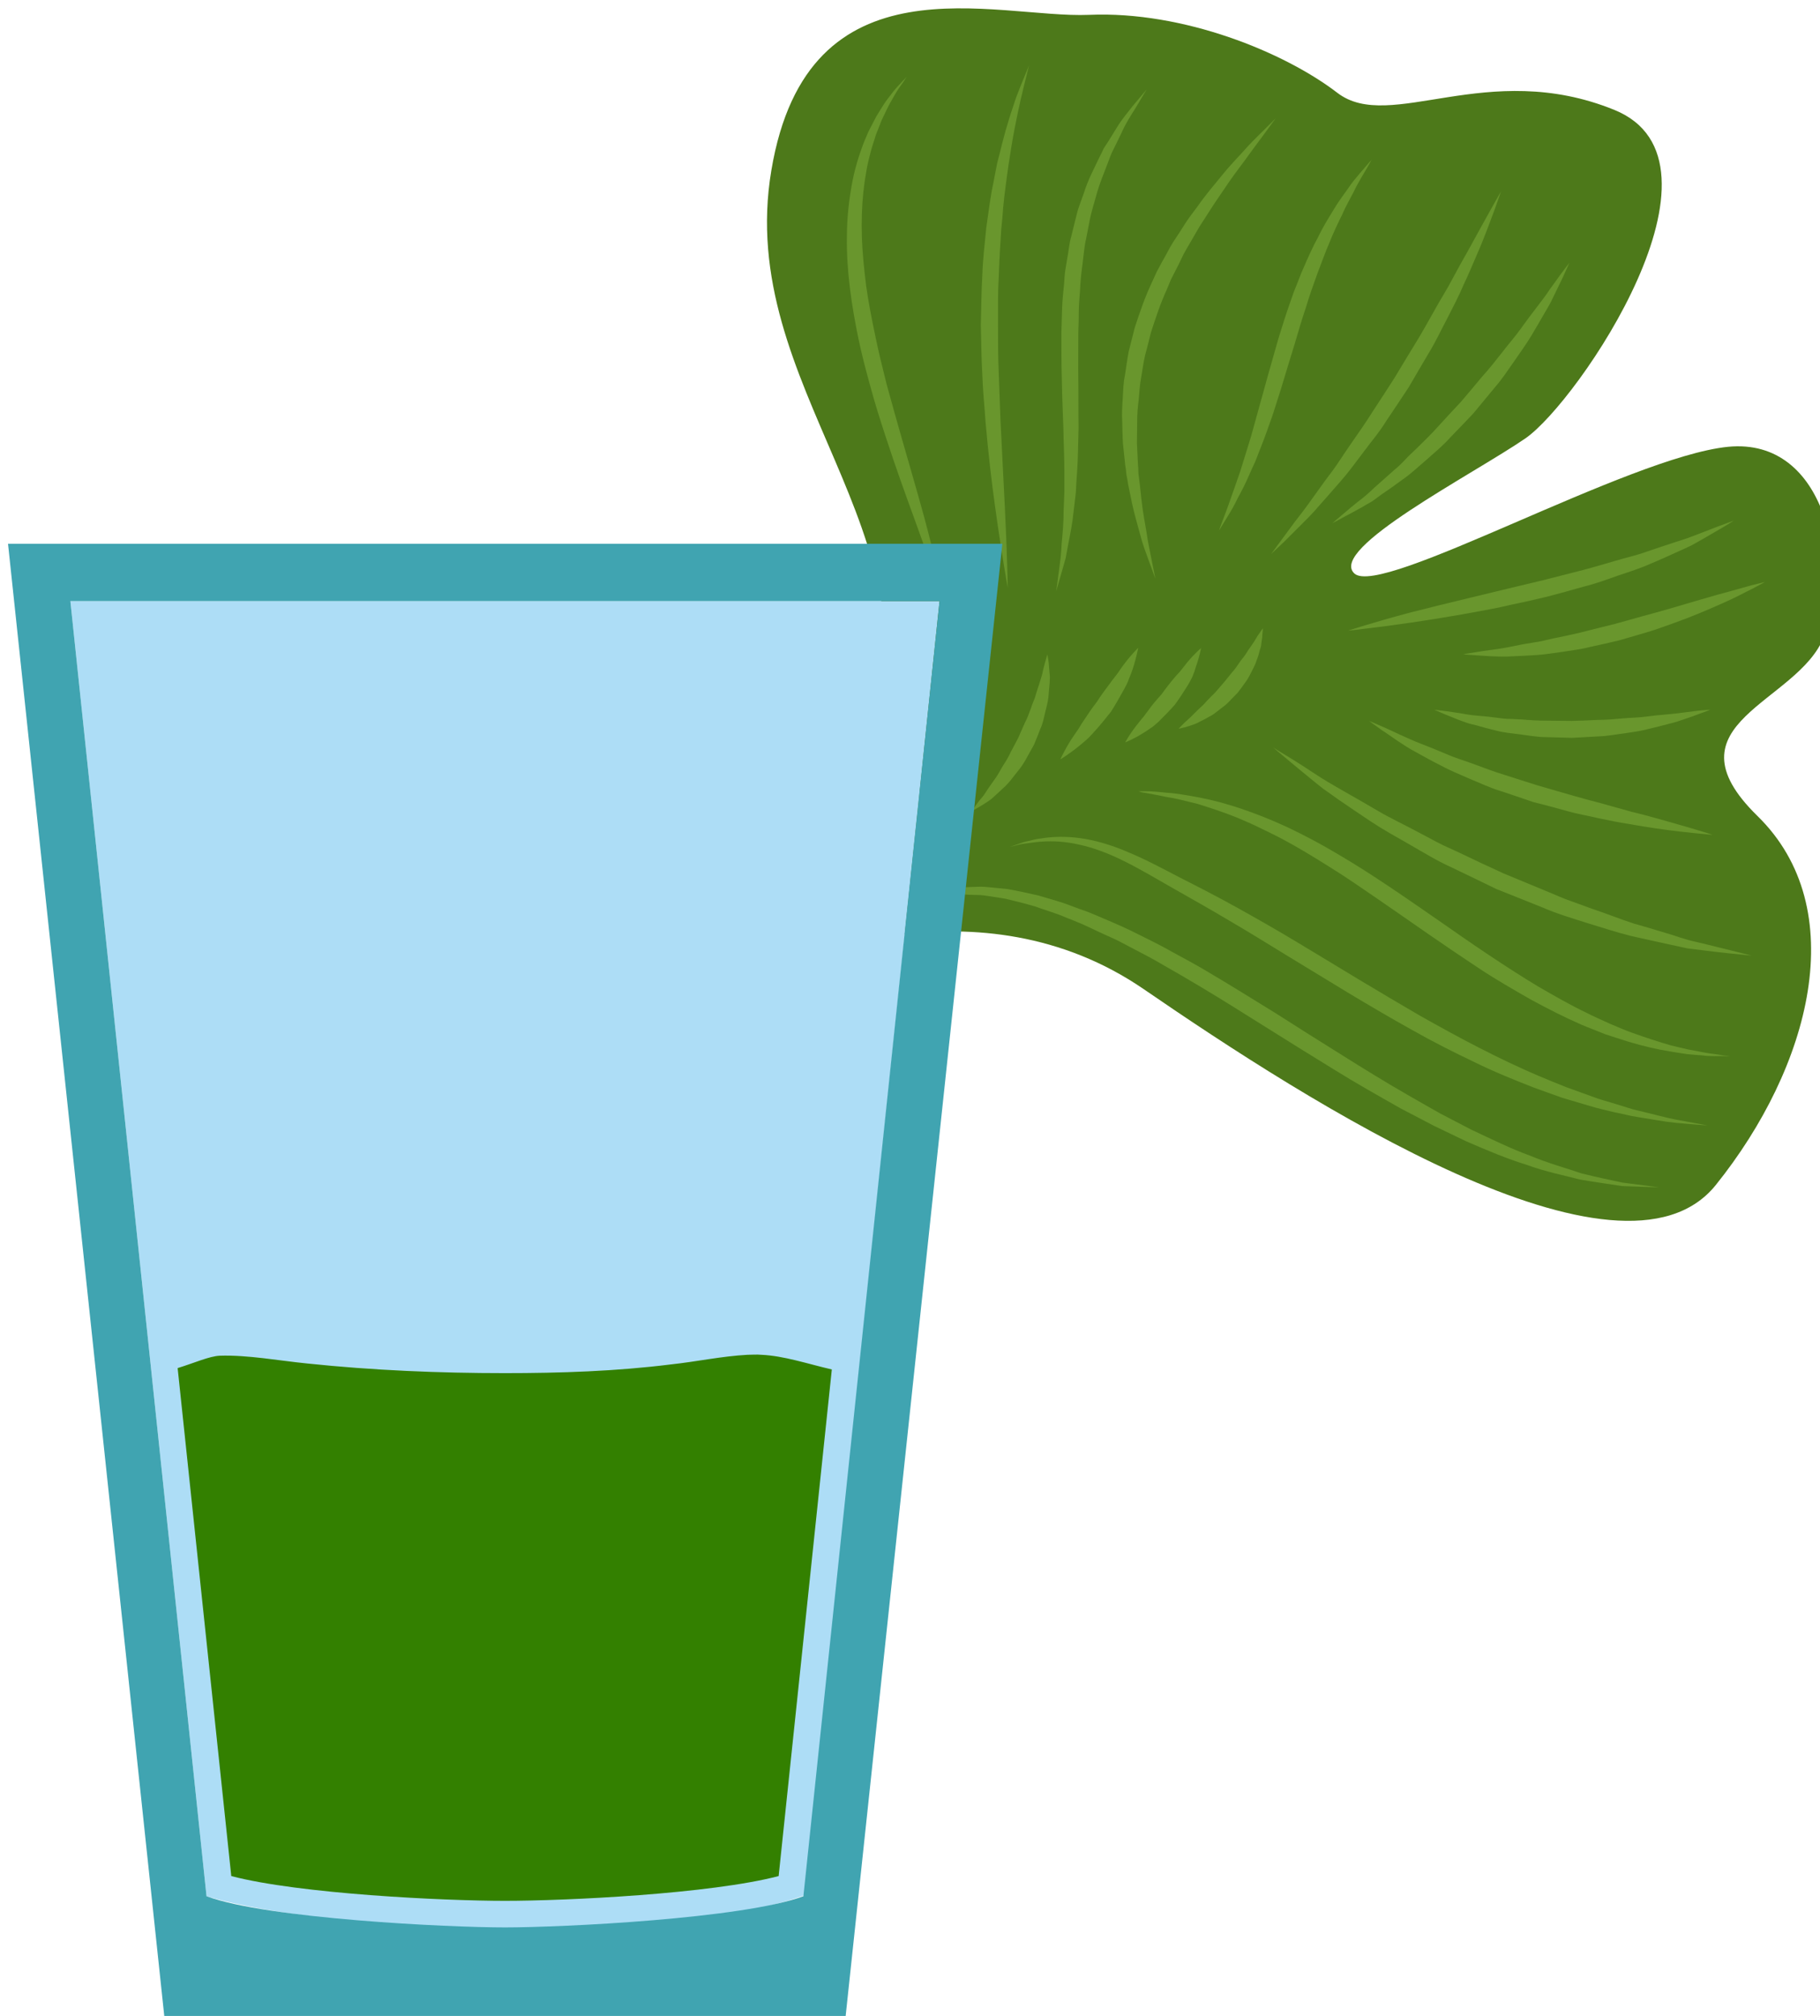 <?xml version="1.0" encoding="UTF-8" standalone="no"?>
<!-- Created with Inkscape (http://www.inkscape.org/) -->

<svg
   xmlns:dc="http://purl.org/dc/elements/1.1/"
   xmlns:cc="http://creativecommons.org/ns#"
   xmlns:rdf="http://www.w3.org/1999/02/22-rdf-syntax-ns#"
   xmlns:svg="http://www.w3.org/2000/svg"
   xmlns="http://www.w3.org/2000/svg"
   xmlns:sodipodi="http://sodipodi.sourceforge.net/DTD/sodipodi-0.dtd"
   xmlns:inkscape="http://www.inkscape.org/namespaces/inkscape"
   width="190.563mm"
   height="211.062mm"
   viewBox="0 0 190.563 211.062"
   version="1.1"
   id="svg8"
   inkscape:version="0.92.4 (5da689c313, 2019-01-14)"
   sodipodi:docname="Šťáva z listu ginkgo biloba.svg">
  <defs
     id="defs2">
    <style
       type="text/css"
       id="style2">
   <![CDATA[
    .fil0 {fill:#FEFEFE}
    .fil7 {fill:#5B63AA}
    .fil2 {fill:#331972;fill-rule:nonzero}
    .fil1 {fill:#45AF51;fill-rule:nonzero}
    .fil4 {fill:#5037A0;fill-rule:nonzero}
    .fil3 {fill:#662E12;fill-rule:nonzero}
    .fil5 {fill:#ADDDF6;}
    .fil6 {fill:#40A4B1;}
   ]]>
  </style>
    <style
       type="text/css"
       id="style2-8">
   <![CDATA[
    .str0 {stroke:white;stroke-width:70.56}
    .fil4 {fill:#B2894D;fill-rule:nonzero}
    .fil5 {fill:#CCA264;fill-rule:nonzero}
    .fil1 {fill:#D6AD6B;fill-rule:nonzero}
    .fil2 {fill:#DEB670;fill-rule:nonzero}
    .fil6 {fill:#E0C794;fill-rule:nonzero}
    .fil3 {fill:#E5C289;fill-rule:nonzero}
    .fil7 {fill:#ECD49F;fill-rule:nonzero}
    .fil0 {fill:white;fill-rule:nonzero}
   ]]>
  </style>
    <style
       type="text/css"
       id="style2-7">
   <![CDATA[
    .fil0 {fill:#330238;fill-rule:nonzero}
    .fil1 {fill:#3F0645;fill-rule:nonzero}
    .fil2 {fill:#570E51;fill-rule:nonzero}
    .fil3 {fill:#5A1661;fill-rule:nonzero}
    .fil4 {fill:#B2894D;fill-rule:nonzero}
   ]]>
  </style>
    <style
       type="text/css"
       id="style2-0">
   <![CDATA[
    .fil3 {fill:#8E3B39;fill-rule:nonzero}
    .fil0 {fill:#996142;fill-rule:nonzero}
    .fil7 {fill:#9B4842;fill-rule:nonzero}
    .fil2 {fill:#A85656;fill-rule:nonzero}
    .fil1 {fill:#A86F52;fill-rule:nonzero}
    .fil8 {fill:#B26060;fill-rule:nonzero}
    .fil5 {fill:#B77F67;fill-rule:nonzero}
    .fil6 {fill:white;fill-rule:nonzero;}
    .fil4 {fill:white;fill-rule:nonzero;}
   ]]>
  </style>
    <style
       type="text/css"
       id="style2-1">
   <![CDATA[
    .fil7 {fill:#2B1803;fill-rule:nonzero}
    .fil6 {fill:#AA825B;fill-rule:nonzero}
    .fil0 {fill:#CE7A0B;fill-rule:nonzero}
    .fil3 {fill:#D6800D;fill-rule:nonzero}
    .fil5 {fill:#D6BBA1;fill-rule:nonzero}
    .fil1 {fill:#FF9B0B;fill-rule:nonzero}
    .fil2 {fill:#FFB91D;fill-rule:nonzero}
    .fil4 {fill:#FFEED9;fill-rule:nonzero}
   ]]>
  </style>
    <style
       type="text/css"
       id="style2-03">
   <![CDATA[
    .str0 {stroke:white;stroke-width:70.56}
    .fil3 {fill:#4A4A2F;fill-rule:nonzero}
    .fil4 {fill:#686532;fill-rule:nonzero}
    .fil5 {fill:#878664;fill-rule:nonzero}
    .fil2 {fill:#C95700;fill-rule:nonzero}
    .fil1 {fill:#EC7703;fill-rule:nonzero}
    .fil0 {fill:white;fill-rule:nonzero}
   ]]>
  </style>
    <style
       type="text/css"
       id="style2-5">
   <![CDATA[
    .fil0 {fill:#4D791A;fill-rule:nonzero}
    .fil1 {fill:#69962D;fill-rule:nonzero}
   ]]>
  </style>
  </defs>
  <sodipodi:namedview
     id="base"
     pagecolor="#ffffff"
     bordercolor="#666666"
     borderopacity="1.0"
     inkscape:pageopacity="0.0"
     inkscape:pageshadow="2"
     inkscape:zoom="0.35"
     inkscape:cx="768.69757"
     inkscape:cy="560.30799"
     inkscape:document-units="mm"
     inkscape:current-layer="Vrstva_x0020_1"
     showgrid="false"
     inkscape:window-width="1920"
     inkscape:window-height="1001"
     inkscape:window-x="-9"
     inkscape:window-y="-9"
     inkscape:window-maximized="1" />
  <g
     inkscape:label="Vrstva 1"
     inkscape:groupmode="layer"
     id="layer1"
     transform="translate(233.623,-55.781)">
 
 <g
   transform="matrix(0.048,0,0,0.048,-690.415,-514.409)"
   id="Vrstva_x0020_1">

  
  
  <g
   transform="matrix(0,0.544,-0.544,0,20300.17,7225.307)"
   id="Vrstva_x0020_1-1">

  <path
   d="m 13291,17842 c 0,0 -676,-897 -785,-1030 -108,-132 -437,-918 15,-1576 452,-658 1257,-1913 785,-2293 -473,-380 -1108,-548 -1480,-167 -373,381 -452,-164 -719,-267 -267,-103 -800,-13 -761,385 40,398 606,1391 508,1498 -99,107 -397,-475 -542,-686 -146,-211 -1110,-867 -1317,-356 -207,510 94,898 -68,1110 -163,212 -329,618 -313,995 16,376 -250,1129 624,1275 873,147 1454,-695 2309,-392 664,235 905,632 1101,868 174,210 492,716 643,636 z"
   style="fill:#4d791a;fill-rule:nonzero"
   id="path7"
   class="fil0"
   inkscape:connector-curvature="0" />

  <path
   d="m 13315,13171 c 0,0 -1,54 -5,148 -7,46 -15,103 -26,168 -17,64 -31,138 -59,214 -24,78 -58,159 -95,244 -20,42 -41,85 -62,129 -22,43 -46,87 -69,132 -50,88 -101,179 -157,269 -55,90 -112,181 -169,272 -57,91 -114,181 -168,272 -27,45 -53,90 -78,134 -27,45 -50,90 -73,134 -11,22 -24,44 -34,66 -10,22 -20,44 -30,66 -10,21 -21,43 -30,64 -9,21 -18,43 -26,64 -19,43 -30,85 -45,125 -12,41 -22,81 -31,119 -3,20 -6,39 -9,57 -3,19 -6,37 -6,55 0,18 -1,36 -2,53 0,8 -1,17 -1,25 0,8 1,16 2,24 3,32 4,63 9,90 6,28 11,53 16,76 4,23 12,42 18,59 5,18 10,32 14,44 8,24 13,37 13,37 0,0 -6,-12 -16,-35 -5,-12 -12,-26 -19,-43 -8,-17 -17,-36 -22,-59 -7,-22 -15,-48 -23,-75 -6,-28 -10,-59 -16,-91 -1,-9 -3,-17 -3,-25 0,-9 -1,-18 -1,-27 -1,-17 -1,-35 -2,-54 -1,-19 1,-38 3,-57 2,-20 4,-40 6,-61 7,-40 16,-82 26,-125 13,-42 24,-87 41,-130 8,-21 16,-43 24,-66 9,-23 18,-44 28,-67 19,-45 39,-91 62,-136 23,-46 45,-92 71,-137 25,-46 50,-93 77,-138 54,-92 111,-183 167,-274 58,-91 115,-181 171,-271 56,-89 110,-177 160,-264 25,-43 49,-86 73,-128 22,-43 44,-84 65,-125 39,-83 77,-160 104,-235 31,-74 50,-145 71,-206 16,-63 27,-118 37,-164 12,-94 19,-147 19,-147 z"
   style="fill:#69962d;fill-rule:nonzero"
   id="path9"
   class="fil1"
   inkscape:connector-curvature="0" />

  <path
   d="m 13067,12976 c 0,0 -3,48 -11,132 -4,41 -14,92 -23,150 -4,29 -13,59 -19,92 -8,32 -15,66 -26,101 -10,34 -21,71 -32,108 -13,37 -27,75 -41,114 -30,77 -63,159 -103,240 -39,82 -81,165 -128,248 -46,83 -95,166 -144,248 -50,82 -100,164 -149,245 -49,80 -98,159 -143,236 -46,77 -88,152 -129,224 -41,72 -81,139 -112,202 -32,64 -54,124 -66,180 -13,56 -15,107 -12,148 1,21 4,39 6,55 2,17 4,30 7,41 5,22 8,34 8,34 0,0 -4,-12 -11,-33 -4,-11 -9,-24 -12,-40 -4,-16 -9,-34 -11,-55 -7,-42 -9,-95 -1,-154 8,-59 27,-125 56,-192 28,-68 65,-137 103,-210 37,-73 77,-151 121,-230 44,-79 90,-160 139,-241 49,-81 98,-163 148,-245 49,-82 98,-164 145,-245 46,-82 91,-163 131,-242 41,-80 78,-158 110,-233 16,-38 31,-75 45,-110 13,-36 26,-72 38,-105 13,-33 21,-67 31,-98 9,-31 20,-60 26,-89 13,-56 27,-105 35,-146 15,-83 24,-130 24,-130 z"
   style="fill:#69962d;fill-rule:nonzero"
   id="path11"
   class="fil1"
   inkscape:connector-curvature="0" />

  <path
   d="m 12789,12885 c 0,0 0,10 0,29 -1,20 2,48 -3,84 -1,18 -3,38 -5,60 -3,22 -7,45 -11,70 -8,50 -21,106 -39,166 -9,30 -20,61 -30,93 -13,31 -25,64 -39,97 -29,66 -63,133 -100,201 -39,68 -79,138 -124,206 -45,68 -91,136 -138,204 -47,68 -94,135 -140,202 -46,67 -91,132 -131,197 -41,65 -79,128 -112,190 -16,31 -31,61 -45,91 -15,30 -27,59 -39,87 -23,57 -40,110 -55,158 -12,48 -23,90 -28,125 -7,36 -13,64 -16,83 -2,19 -7,29 -7,29 v -29 c 0,-20 2,-48 6,-84 2,-37 10,-80 19,-130 5,-25 11,-52 18,-79 8,-28 16,-57 26,-86 20,-60 45,-123 75,-188 31,-65 66,-132 106,-199 78,-134 173,-270 267,-406 94,-134 187,-270 266,-401 38,-66 75,-130 105,-193 16,-31 29,-62 43,-92 13,-31 26,-60 36,-88 21,-58 38,-111 52,-159 6,-24 11,-47 16,-68 4,-21 8,-41 11,-58 7,-35 9,-64 13,-83 2,-19 3,-29 3,-29 z"
   style="fill:#69962d;fill-rule:nonzero"
   id="path13"
   class="fil1"
   inkscape:connector-curvature="0" />

  <path
   d="m 12386,12799 c 0,0 -3,33 -9,90 -3,29 -7,64 -12,104 -3,20 -5,41 -8,64 -5,22 -10,45 -15,69 -11,49 -22,102 -35,158 -14,56 -33,113 -51,173 -19,59 -37,121 -63,181 -25,61 -49,123 -74,185 -29,60 -58,119 -86,178 -27,60 -61,115 -92,169 -31,54 -60,107 -92,155 -31,47 -62,92 -90,133 -15,20 -28,40 -41,58 -14,18 -28,35 -41,51 -25,31 -48,58 -66,80 -37,45 -59,70 -59,70 0,0 18,-28 48,-78 15,-24 34,-54 56,-87 11,-17 23,-35 34,-54 12,-20 23,-40 36,-62 24,-43 51,-89 79,-137 29,-49 54,-103 83,-157 15,-28 29,-55 44,-83 15,-28 27,-58 41,-87 28,-58 56,-118 83,-177 25,-61 50,-121 75,-181 12,-30 26,-59 36,-89 11,-29 21,-59 32,-88 19,-58 42,-113 59,-167 15,-54 31,-105 45,-152 8,-23 15,-46 21,-67 6,-22 10,-43 15,-63 10,-39 18,-73 25,-101 14,-56 22,-88 22,-88 z"
   style="fill:#69962d;fill-rule:nonzero"
   id="path15"
   class="fil1"
   inkscape:connector-curvature="0" />

  <path
   d="m 11902,12956 c 0,0 -2,23 -6,62 -4,40 -10,97 -20,165 -5,34 -11,71 -18,110 -6,39 -14,79 -23,121 -10,42 -17,86 -30,130 -12,43 -24,88 -35,132 -15,44 -30,87 -44,130 -13,44 -33,84 -49,124 -18,40 -33,79 -52,113 -18,36 -36,69 -53,99 -16,31 -34,57 -49,80 -16,23 -30,43 -41,60 -23,33 -37,51 -37,51 0,0 9,-21 25,-58 8,-18 18,-40 30,-65 11,-26 25,-54 37,-86 12,-31 26,-66 41,-101 16,-36 27,-75 42,-115 15,-40 30,-80 43,-123 14,-42 27,-86 41,-129 25,-87 51,-173 72,-256 11,-41 23,-80 33,-118 9,-38 19,-74 28,-107 19,-66 34,-121 46,-159 11,-39 19,-60 19,-60 z"
   style="fill:#69962d;fill-rule:nonzero"
   id="path17"
   class="fil1"
   inkscape:connector-curvature="0" />

  <path
   d="m 11400,12965 c 0,0 7,16 17,45 6,15 12,32 19,53 7,20 15,43 21,69 7,26 14,54 21,84 8,29 12,61 17,94 4,33 11,67 12,102 2,35 4,71 6,107 -1,35 -2,71 -3,106 0,35 -7,70 -11,103 -4,33 -7,65 -15,95 -7,30 -15,58 -22,83 -3,13 -6,26 -10,37 -4,12 -8,22 -12,33 -8,20 -15,37 -21,52 -12,28 -19,44 -19,44 0,0 2,-17 6,-48 2,-15 5,-34 8,-55 4,-21 8,-44 10,-70 2,-27 5,-55 9,-84 2,-15 4,-30 4,-45 0,-16 2,-32 2,-48 3,-32 5,-66 5,-100 0,-33 1,-68 1,-102 -1,-35 -2,-69 -4,-103 0,-34 -3,-68 -6,-100 -3,-32 -3,-64 -7,-93 -4,-30 -7,-58 -9,-84 -2,-26 -5,-50 -8,-71 -3,-22 -5,-40 -7,-56 -3,-30 -4,-48 -4,-48 z"
   style="fill:#69962d;fill-rule:nonzero"
   id="path19"
   class="fil1"
   inkscape:connector-curvature="0" />

  <path
   d="m 10888,12746 c 0,0 10,17 26,48 15,31 39,74 62,128 24,54 51,117 76,187 12,35 26,70 37,108 11,37 22,75 33,113 9,38 18,77 26,115 10,37 14,76 20,112 5,37 11,72 13,106 2,34 4,66 5,96 2,29 1,57 0,81 -1,24 -3,45 -4,62 -2,34 -4,54 -4,54 0,0 -4,-20 -9,-54 -3,-16 -6,-37 -9,-61 -3,-23 -7,-50 -13,-78 -6,-29 -12,-60 -17,-93 -4,-33 -15,-66 -21,-102 -8,-35 -15,-72 -25,-109 -9,-37 -19,-74 -28,-112 -10,-37 -21,-75 -31,-111 -10,-37 -20,-74 -30,-108 -21,-71 -40,-136 -56,-192 -15,-57 -29,-104 -38,-137 -8,-34 -13,-53 -13,-53 z"
   style="fill:#69962d;fill-rule:nonzero"
   id="path21"
   class="fil1"
   inkscape:connector-curvature="0" />

  <path
   d="m 10642,12871 c 0,0 14,21 36,59 11,19 25,43 40,69 8,14 16,28 24,43 8,16 15,32 23,50 16,35 33,72 50,113 18,40 32,84 47,129 16,45 33,91 45,140 14,48 27,97 40,146 12,49 23,98 33,147 12,49 20,97 29,144 17,93 31,180 42,255 11,75 19,137 24,181 6,44 8,70 8,70 0,0 -32,-97 -71,-243 -19,-74 -40,-159 -62,-251 -22,-92 -46,-189 -69,-287 -12,-48 -25,-97 -37,-145 -12,-48 -26,-94 -39,-139 -14,-45 -23,-90 -38,-130 -14,-40 -26,-79 -38,-114 -6,-18 -11,-35 -17,-52 -6,-16 -12,-31 -17,-45 -11,-29 -21,-54 -29,-75 -15,-41 -24,-65 -24,-65 z"
   style="fill:#69962d;fill-rule:nonzero"
   id="path23"
   class="fil1"
   inkscape:connector-curvature="0" />

  <path
   d="m 8861,16187 c 0,0 7,4 21,13 13,9 32,24 58,38 13,7 27,16 43,24 16,8 33,16 52,25 19,8 39,15 61,24 22,6 44,15 69,21 24,6 49,13 76,17 27,5 55,9 83,12 57,6 118,8 181,6 63,-2 128,-9 194,-17 65,-9 132,-22 198,-36 66,-13 132,-30 197,-46 64,-18 128,-35 190,-53 123,-35 238,-69 337,-96 99,-27 183,-47 242,-59 29,-6 53,-10 69,-13 16,-3 24,-4 24,-4 0,0 -32,11 -89,30 -57,20 -137,49 -234,84 -96,35 -209,76 -332,116 -61,20 -124,40 -190,58 -65,18 -132,36 -200,50 -135,28 -274,48 -405,46 -66,0 -129,-6 -189,-16 -59,-9 -114,-24 -164,-42 -25,-8 -48,-19 -70,-28 -21,-11 -41,-21 -60,-31 -18,-11 -35,-21 -50,-31 -16,-10 -29,-21 -41,-30 -25,-18 -40,-35 -53,-46 -11,-11 -18,-16 -18,-16 z"
   style="fill:#69962d;fill-rule:nonzero"
   id="path25"
   class="fil1"
   inkscape:connector-curvature="0" />

  <path
   d="m 8818,15697 c 0,0 32,8 89,22 14,3 29,7 46,11 17,4 36,8 55,12 39,8 83,17 132,25 24,4 50,8 76,12 26,4 53,7 81,11 28,4 57,7 86,10 30,2 60,5 90,8 61,4 125,8 189,10 64,4 130,3 195,3 66,0 132,0 196,-3 65,-2 129,-5 190,-7 124,-6 239,-12 338,-17 197,-10 330,-12 330,-12 0,0 -130,24 -327,51 -98,14 -213,27 -337,38 -62,4 -126,11 -191,13 -65,4 -132,4 -198,6 -67,-2 -133,-2 -199,-6 -65,-2 -130,-10 -192,-16 -62,-9 -122,-16 -178,-28 -28,-5 -55,-11 -82,-16 -26,-7 -51,-13 -75,-19 -24,-7 -48,-12 -69,-19 -22,-6 -43,-13 -62,-19 -19,-7 -37,-12 -54,-18 -16,-6 -31,-12 -44,-17 -54,-22 -85,-35 -85,-35 z"
   style="fill:#69962d;fill-rule:nonzero"
   id="path27"
   class="fil1"
   inkscape:connector-curvature="0" />

  <path
   d="m 8913,15225 c 0,0 28,17 77,46 24,15 54,35 89,51 18,8 37,18 56,27 10,5 20,10 30,15 11,5 22,9 33,13 46,17 93,38 147,52 26,7 53,16 81,22 29,6 57,11 87,17 29,7 60,9 90,13 31,4 62,8 93,10 32,1 63,5 96,6 32,0 64,1 96,2 65,0 129,1 194,0 63,-1 127,0 188,-1 62,2 121,2 177,6 28,2 56,4 82,5 27,3 52,6 77,9 49,5 93,14 133,22 19,3 37,7 54,10 17,5 33,9 46,13 55,16 87,25 87,25 0,0 -33,-5 -89,-12 -14,-2 -30,-4 -47,-6 -17,-2 -35,-3 -55,-4 -40,-4 -84,-8 -132,-8 -25,-1 -50,-2 -76,-3 -26,0 -53,0 -81,0 -56,0 -114,3 -175,4 -61,2 -124,5 -188,6 -64,2 -130,2 -196,2 -33,-1 -66,-2 -98,-3 -33,-1 -66,-5 -98,-8 -17,-1 -33,-2 -49,-4 -16,-3 -32,-5 -48,-8 -31,-6 -63,-8 -93,-17 -30,-7 -60,-15 -89,-22 -29,-7 -56,-19 -83,-28 -55,-17 -102,-43 -147,-64 -11,-6 -22,-11 -33,-16 -10,-7 -20,-13 -29,-19 -19,-12 -38,-23 -55,-34 -35,-21 -60,-44 -83,-61 -44,-37 -69,-58 -69,-58 z"
   style="fill:#69962d;fill-rule:nonzero"
   id="path29"
   class="fil1"
   inkscape:connector-curvature="0" />

  <path
   d="m 9028,14707 c 0,0 26,19 71,52 22,16 49,37 80,59 31,22 65,49 104,76 39,26 81,56 127,85 23,14 45,30 70,44 24,14 49,28 74,43 25,15 53,26 79,40 14,7 27,14 41,21 13,6 27,11 41,17 56,26 115,45 173,64 30,7 60,15 90,23 30,7 60,11 90,16 30,6 60,7 90,10 29,4 59,6 88,6 29,0 57,1 85,1 29,-1 56,-3 83,-4 13,-1 26,-2 39,-2 13,-2 26,-3 39,-5 25,-3 49,-5 73,-8 46,-5 89,-14 127,-20 38,-5 70,-13 98,-18 54,-11 85,-17 85,-17 0,0 -30,11 -82,30 -26,9 -58,22 -95,31 -38,10 -80,23 -127,33 -23,5 -48,10 -73,15 -13,2 -26,4 -39,7 -13,1 -27,3 -40,5 -28,3 -56,6 -85,9 -29,2 -59,2 -89,3 -30,2 -61,0 -92,-2 -31,-2 -63,-2 -94,-9 -32,-5 -64,-9 -95,-15 -32,-8 -63,-16 -95,-24 -61,-20 -123,-41 -180,-68 -15,-7 -29,-13 -44,-20 -14,-7 -27,-15 -41,-22 -27,-16 -55,-29 -80,-45 -25,-17 -50,-33 -74,-48 -25,-16 -47,-34 -69,-50 -45,-31 -84,-65 -121,-95 -38,-30 -69,-61 -98,-87 -29,-25 -53,-50 -72,-69 -39,-40 -62,-62 -62,-62 z"
   style="fill:#69962d;fill-rule:nonzero"
   id="path31"
   class="fil1"
   inkscape:connector-curvature="0" />

  <path
   d="m 9195,14323 c 0,0 23,12 61,35 19,11 42,25 70,38 27,14 56,31 91,46 34,17 70,34 110,50 39,17 82,32 126,49 44,16 89,32 136,46 47,16 95,30 143,44 49,15 97,30 144,44 48,14 95,30 140,44 45,16 89,31 129,47 21,8 40,16 59,23 19,9 37,17 55,25 35,15 66,31 93,46 28,13 52,27 71,39 38,23 59,36 59,36 0,0 -24,-8 -65,-24 -21,-8 -46,-17 -75,-27 -29,-10 -61,-22 -97,-34 -36,-11 -75,-23 -116,-36 -41,-13 -86,-24 -131,-37 -91,-25 -188,-52 -285,-80 -49,-15 -97,-30 -145,-47 -23,-8 -47,-16 -70,-26 -23,-9 -45,-17 -67,-27 -44,-19 -87,-38 -125,-59 -40,-19 -75,-41 -108,-61 -33,-19 -61,-41 -87,-59 -26,-17 -46,-35 -63,-49 -34,-29 -53,-46 -53,-46 z"
   style="fill:#69962d;fill-rule:nonzero"
   id="path33"
   class="fil1"
   inkscape:connector-curvature="0" />

  <path
   d="m 9322,13804 c 0,0 26,9 71,25 44,17 108,39 183,72 37,16 78,33 120,53 43,18 87,41 132,64 45,24 93,46 139,74 46,27 93,55 140,82 45,30 91,60 135,90 46,28 86,63 127,93 41,31 81,60 116,91 35,30 68,60 99,87 31,26 57,53 80,76 24,24 44,44 61,61 32,34 51,54 51,54 0,0 -22,-16 -60,-44 -19,-14 -42,-31 -69,-51 -26,-20 -55,-43 -88,-66 -33,-24 -69,-49 -106,-77 -36,-28 -78,-53 -119,-82 -42,-29 -84,-59 -129,-87 -44,-29 -89,-58 -134,-87 -46,-28 -92,-55 -137,-83 -45,-28 -91,-53 -135,-78 -44,-24 -85,-51 -126,-72 -41,-22 -79,-43 -114,-63 -71,-39 -131,-72 -172,-95 -41,-23 -65,-37 -65,-37 z"
   style="fill:#69962d;fill-rule:nonzero"
   id="path35"
   class="fil1"
   inkscape:connector-curvature="0" />

  <path
   d="m 9608,13530 c 0,0 20,9 56,25 18,9 39,19 64,31 12,6 25,12 39,19 13,7 27,15 42,24 29,17 61,35 94,55 33,20 66,44 101,68 34,24 71,48 104,77 34,28 69,57 104,86 33,31 65,62 97,93 33,29 61,64 89,95 27,32 56,62 78,94 23,31 44,61 63,89 10,14 20,26 28,39 8,14 15,27 22,38 13,24 25,45 34,63 19,34 29,54 29,54 0,0 -15,-17 -40,-47 -13,-15 -28,-33 -45,-54 -8,-11 -17,-22 -27,-34 -10,-11 -20,-23 -32,-35 -22,-25 -46,-52 -71,-80 -12,-15 -26,-29 -40,-42 -15,-14 -29,-29 -43,-44 -29,-29 -58,-60 -91,-89 -32,-29 -64,-59 -96,-89 -34,-29 -67,-57 -101,-85 -32,-29 -66,-56 -98,-81 -33,-25 -63,-52 -94,-74 -31,-22 -60,-44 -86,-64 -26,-20 -51,-39 -74,-54 -22,-16 -41,-30 -57,-41 -31,-23 -49,-37 -49,-37 z"
   style="fill:#69962d;fill-rule:nonzero"
   id="path37"
   class="fil1"
   inkscape:connector-curvature="0" />

  <path
   d="m 11308,15983 c 0,0 13,-2 38,-4 12,-1 27,-2 44,-2 17,-1 36,-3 57,1 21,2 44,4 69,7 25,2 49,11 75,18 25,8 53,13 78,26 25,12 52,24 78,36 23,16 47,31 71,47 25,14 43,35 64,53 19,18 39,34 54,54 15,19 29,38 41,55 6,9 13,16 18,25 4,8 9,17 13,24 8,15 14,29 20,40 11,22 16,35 16,35 0,0 -11,-10 -27,-28 -9,-8 -19,-19 -30,-31 -11,-13 -24,-26 -40,-40 -15,-13 -31,-28 -48,-44 l -12,-12 -15,-10 c -10,-7 -19,-15 -29,-22 -20,-15 -40,-32 -63,-45 -22,-13 -44,-27 -67,-41 -23,-12 -47,-24 -70,-35 -23,-13 -48,-21 -71,-30 -24,-8 -46,-20 -68,-25 -22,-6 -43,-12 -62,-19 -19,-6 -38,-10 -54,-13 -17,-4 -31,-7 -43,-10 -24,-6 -37,-10 -37,-10 z"
   style="fill:#69962d;fill-rule:nonzero"
   id="path39"
   class="fil1"
   inkscape:connector-curvature="0" />

  <path
   d="m 11178,15623 c 0,0 12,-2 32,-5 10,-1 22,-2 36,-3 7,-1 14,-1 22,-2 8,0 16,1 25,1 17,2 36,3 57,5 20,2 40,8 61,13 21,5 44,9 65,19 22,8 43,17 65,26 20,11 41,23 61,34 20,11 38,25 55,39 17,13 34,26 48,40 14,15 27,29 39,42 5,6 11,12 16,18 5,7 9,13 13,19 8,12 14,23 19,31 10,18 16,28 16,28 0,0 -10,-7 -26,-19 -8,-6 -18,-13 -28,-22 -10,-9 -23,-17 -37,-26 -14,-10 -29,-20 -44,-31 -15,-11 -33,-19 -50,-30 -17,-11 -35,-22 -55,-31 -18,-10 -38,-20 -57,-30 -20,-9 -40,-17 -59,-26 -19,-10 -39,-17 -58,-24 -20,-6 -38,-16 -56,-20 -17,-5 -34,-11 -50,-16 -8,-2 -15,-5 -23,-7 -7,-2 -14,-4 -21,-5 -14,-3 -25,-7 -35,-9 -20,-6 -31,-9 -31,-9 z"
   style="fill:#69962d;fill-rule:nonzero"
   id="path41"
   class="fil1"
   inkscape:connector-curvature="0" />

  <path
   d="m 11152,15259 c 0,0 36,6 85,22 12,4 25,9 39,15 14,4 28,12 43,20 29,16 59,33 89,52 28,22 55,44 79,66 12,11 24,21 34,33 10,11 19,22 27,32 33,41 51,72 51,72 0,0 -34,-15 -77,-42 -11,-7 -22,-15 -34,-23 -12,-9 -26,-16 -39,-25 -26,-17 -54,-36 -80,-56 -28,-18 -55,-38 -80,-57 -13,-9 -24,-19 -37,-28 -12,-8 -23,-16 -34,-24 -41,-31 -66,-57 -66,-57 z"
   style="fill:#69962d;fill-rule:nonzero"
   id="path43"
   class="fil1"
   inkscape:connector-curvature="0" />

  <path
   d="m 11153,15007 c 0,0 32,5 76,21 11,3 23,7 35,12 13,5 25,13 38,20 26,16 52,33 78,52 24,21 46,43 67,64 9,11 20,21 27,33 8,11 15,22 21,32 25,40 36,70 36,70 0,0 -29,-15 -65,-43 -9,-7 -19,-15 -29,-23 -9,-9 -21,-16 -32,-25 -23,-16 -45,-35 -67,-55 -24,-17 -47,-35 -68,-53 -11,-9 -20,-19 -31,-27 -10,-8 -20,-16 -29,-23 -36,-30 -57,-55 -57,-55 z"
   style="fill:#69962d;fill-rule:nonzero"
   id="path45"
   class="fil1"
   inkscape:connector-curvature="0" />

  <path
   d="m 11074,14759 c 0,0 9,0 24,2 8,0 17,1 28,3 10,1 22,2 34,7 13,3 27,7 42,13 15,4 28,12 43,19 15,8 31,15 45,26 14,10 28,20 42,31 13,13 26,25 38,37 13,12 22,27 33,40 10,13 20,25 26,39 8,13 14,26 20,38 7,11 10,23 14,33 3,10 6,19 8,26 4,15 5,24 5,24 0,0 -6,-6 -17,-17 -11,-10 -24,-27 -42,-44 -9,-9 -19,-19 -28,-29 -9,-11 -21,-20 -32,-31 -11,-10 -21,-22 -33,-32 -12,-10 -24,-21 -36,-31 -12,-10 -25,-20 -37,-30 -12,-11 -25,-20 -37,-28 -13,-8 -24,-19 -35,-26 -12,-7 -23,-15 -33,-22 -10,-7 -20,-14 -29,-19 -9,-5 -17,-10 -23,-15 -13,-8 -20,-14 -20,-14 z"
   style="fill:#69962d;fill-rule:nonzero"
   id="path47"
   class="fil1"
   inkscape:connector-curvature="0" />

 </g>
<path
   d="m 9670,13190 297,2825 c 290,86 1024,100 1304,-2 l 295,-2823 z"
   style="fill:#adddf6;"
   id="path22"
   class="fil5"
   inkscape:connector-curvature="0" />

  
  <path
   d="m 11331,14866 c -52,-12 -105,-30 -154,-32 -10,-1 -20,0 -30,0 -56,3 -111,15 -167,21 -120,15 -241,19 -362,19 -144,0 -288,-6 -431,-21 -61,-6 -130,-19 -191,-17 -23,1 -56,16 -92,27 l 117,1108 c 149,39 463,54 597,54 134,0 448,-15 597,-54 z"
   style="fill:#338000;fill-rule:nonzero"
   id="path26"
   class="fil7"
   inkscape:connector-curvature="0" />

 <path
   d="m 9534,13065 h 2169 l -345,3241 H 9878 Z m 136,125 297,2825 c 133,49 526,68 651,68 125,0 518,-19 651,-68 l 297,-2825 z"
   style="fill:#40a4b1;"
   id="path24"
   class="fil6"
   inkscape:connector-curvature="0" />

 
 

 
 

 
 

 
 
</g>


 
 

 
 
</g>
</svg>
